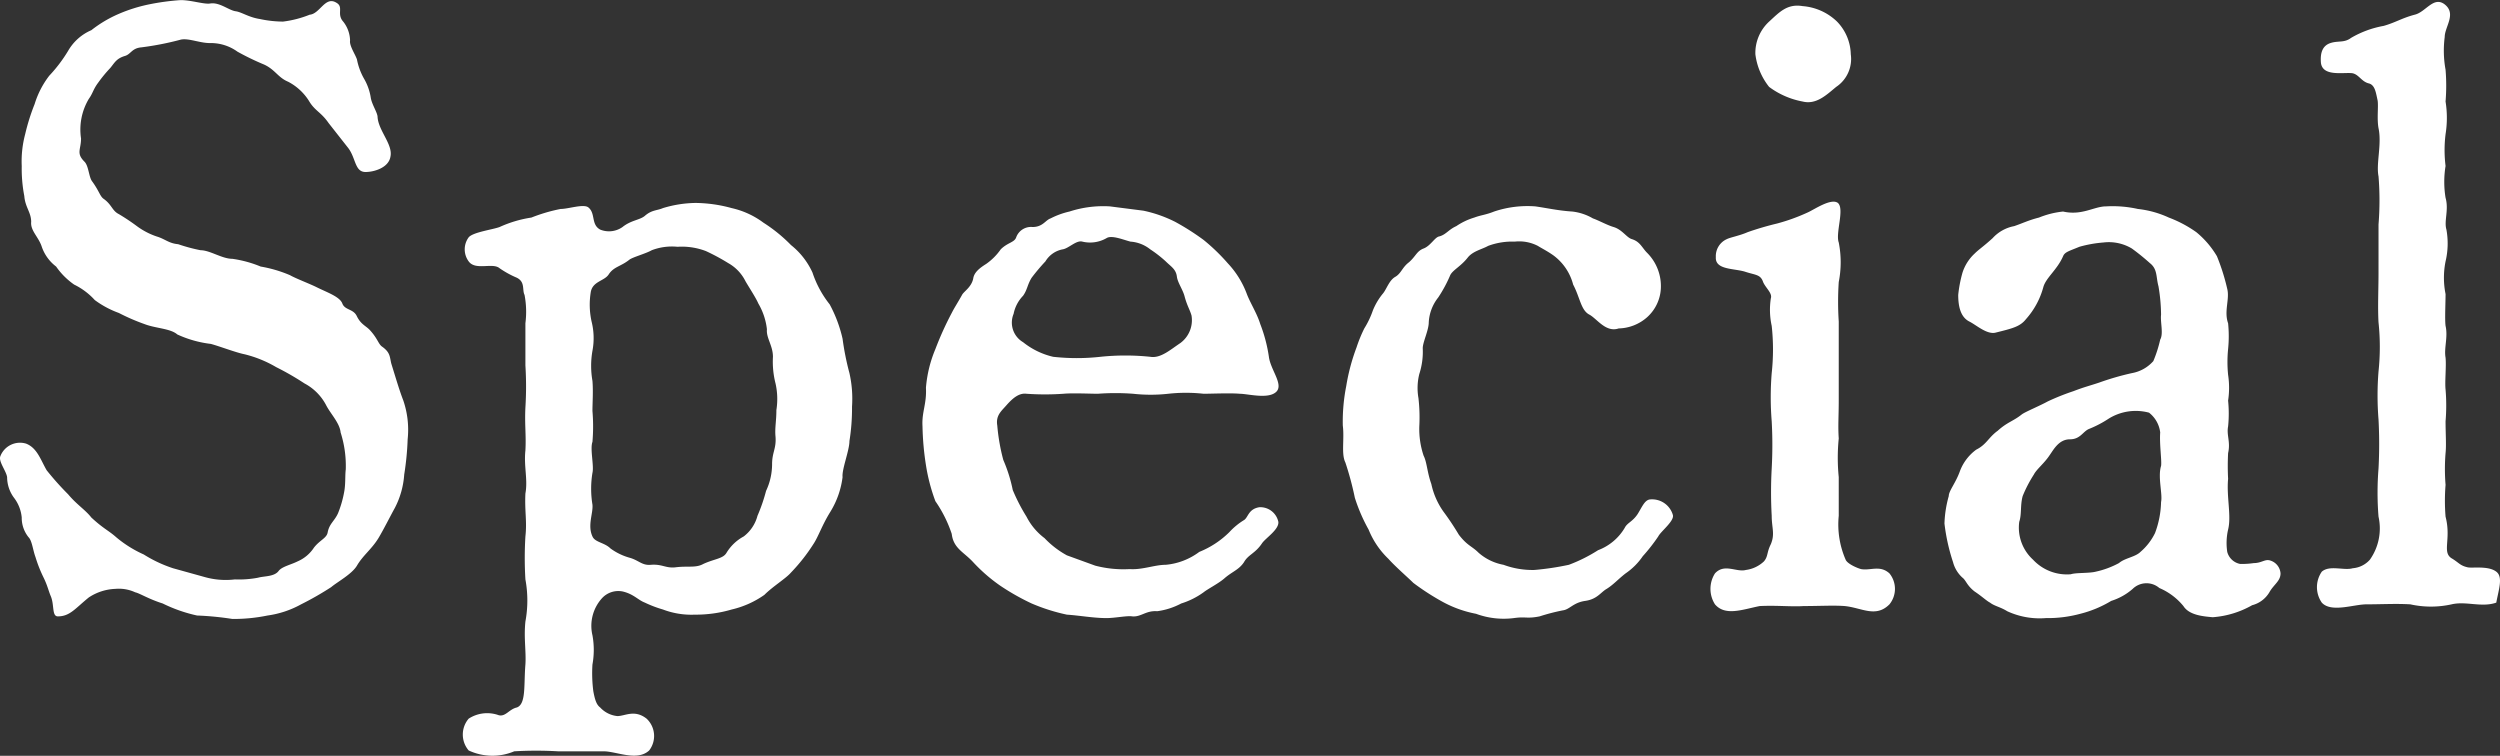 <svg xmlns="http://www.w3.org/2000/svg" width="174.517" height="52.758" viewBox="0 0 174.517 52.758">
  <rect x="0" y="0" width="174.517" height="52.758" fill="#333333" stroke="none"/>
  <path id="ttl_special" d="M26.34-34.74c.6.72.48,1.74,1.26,1.74.6,0,1.62-.3,1.74-1.08.18-.84-.84-1.8-.9-2.76,0-.3-.42-.9-.48-1.38a3.788,3.788,0,0,0-.48-1.32A4.434,4.434,0,0,1,27-40.86c-.12-.36-.54-.96-.48-1.32a2.2,2.2,0,0,0-.48-1.32c-.48-.54.06-1.02-.48-1.32-.78-.48-1.14.78-1.86.84a7.4,7.4,0,0,1-1.86.48,7.875,7.875,0,0,1-1.62-.18c-.78-.12-1.26-.48-1.68-.54-.48-.06-1.14-.66-1.8-.54-.42.06-1.32-.24-2.04-.24a16.651,16.651,0,0,0-2.22.3,10.756,10.756,0,0,0-2.1.66A8.548,8.548,0,0,0,8.46-42.9a3.431,3.431,0,0,0-1.62,1.44,10.169,10.169,0,0,1-1.32,1.74A6.237,6.237,0,0,0,4.5-37.74a14.505,14.505,0,0,0-.66,2.1,7.388,7.388,0,0,0-.24,2.22,10.12,10.12,0,0,0,.18,2.1c.06.78.48,1.14.48,1.8-.06.6.48,1.02.72,1.68A2.921,2.921,0,0,0,6-26.4a5.015,5.015,0,0,0,1.26,1.26A4.746,4.746,0,0,1,8.7-24.06a6.615,6.615,0,0,0,1.68.9,14.314,14.314,0,0,0,1.8.78c.78.3,1.8.3,2.28.72A7.743,7.743,0,0,0,16.8-21c.66.18,1.74.6,2.34.72a8.2,8.2,0,0,1,2.22.9,19.34,19.34,0,0,1,1.98,1.14,3.612,3.612,0,0,1,1.5,1.5c.3.6.96,1.26,1.02,1.92a7.668,7.668,0,0,1,.36,2.58c-.06.48,0,1.02-.12,1.62a7.459,7.459,0,0,1-.42,1.44c-.24.54-.6.72-.72,1.32-.06.42-.54.54-.96,1.08a2.585,2.585,0,0,1-1.14.96c-.48.24-1.08.36-1.32.66-.3.42-1.02.36-1.44.48a7.107,7.107,0,0,1-1.62.12,5.377,5.377,0,0,1-2.16-.18l-2.16-.6a9.17,9.17,0,0,1-2.04-.96A8.137,8.137,0,0,1,10.2-7.5c-.54-.48-.9-.6-1.74-1.38-.42-.54-1.02-.9-1.62-1.62a19.974,19.974,0,0,1-1.5-1.68c-.42-.72-.66-1.56-1.44-1.86a1.47,1.47,0,0,0-1.8.9c-.12.36.42,1.02.48,1.44a2.417,2.417,0,0,0,.48,1.44A2.665,2.665,0,0,1,3.6-8.88,2.149,2.149,0,0,0,4.08-7.5c.24.24.3.9.48,1.38A9.428,9.428,0,0,0,5.1-4.74c.3.6.36.96.54,1.38.24.6.06,1.38.48,1.38.84,0,1.2-.54,2.16-1.32a3.593,3.593,0,0,1,1.86-.6,2.7,2.7,0,0,1,1.38.24c.3.06.96.48,1.92.78a10.449,10.449,0,0,0,2.4.84,21.08,21.08,0,0,1,2.46.24,11.775,11.775,0,0,0,2.46-.24,6.723,6.723,0,0,0,2.34-.78,21.627,21.627,0,0,0,2.1-1.2c.42-.36,1.44-.9,1.8-1.5.42-.72,1.02-1.14,1.5-1.92.36-.6.84-1.56,1.14-2.1a5.9,5.9,0,0,0,.66-2.34,19.925,19.925,0,0,0,.24-2.46,6.328,6.328,0,0,0-.3-2.7c-.3-.78-.54-1.62-.84-2.58-.12-.48-.06-.78-.66-1.2-.24-.18-.3-.54-.78-1.08-.3-.36-.66-.42-.96-1.02-.24-.54-.84-.42-1.02-.9s-1.08-.78-1.8-1.14c-.48-.24-1.44-.6-1.86-.84a9.094,9.094,0,0,0-2.04-.6,8.115,8.115,0,0,0-1.98-.54c-.72,0-1.56-.6-2.22-.6a11.84,11.84,0,0,1-1.56-.42c-.66-.06-.9-.36-1.5-.54a5.016,5.016,0,0,1-1.38-.72,14.722,14.722,0,0,0-1.26-.84c-.48-.24-.48-.66-1.08-1.08-.24-.18-.3-.54-.78-1.2-.24-.3-.24-1.08-.54-1.38-.6-.6-.24-.84-.24-1.62a4.187,4.187,0,0,1,.54-2.76c.3-.42.3-.66.66-1.14a9.508,9.508,0,0,1,.84-1.02c.3-.36.42-.66,1.02-.84.42-.12.48-.54,1.14-.6a20.449,20.449,0,0,0,2.76-.54c.54-.12,1.32.24,2.04.24a3.171,3.171,0,0,1,1.92.6,17.771,17.771,0,0,0,1.86.9c.78.36.96.9,1.68,1.2a3.773,3.773,0,0,1,1.44,1.32c.42.72.84.78,1.38,1.56ZM38.76-19.5a23.892,23.892,0,0,1,0,2.94c-.06,1.2.06,1.92,0,3-.12,1.08.18,2.04,0,3-.06,1.26.12,1.92,0,3a24.933,24.933,0,0,0,0,3,8.069,8.069,0,0,1,0,2.94c-.12,1.14.06,2.1,0,3-.12,1.44.06,2.76-.6,3-.54.12-.78.66-1.26.54a2.372,2.372,0,0,0-2.1.24,1.706,1.706,0,0,0,0,2.22,3.911,3.911,0,0,0,3.18.06,25.982,25.982,0,0,1,3.06,0h3.18c.9,0,2.34.72,3.18-.06a1.658,1.658,0,0,0-.18-2.22c-.84-.66-1.5-.18-2.04-.18a1.876,1.876,0,0,1-1.2-.6c-.24-.18-.36-.48-.48-1.14a9.8,9.8,0,0,1-.06-1.86,5.689,5.689,0,0,0,0-2.04,2.871,2.871,0,0,1,.66-2.58,1.543,1.543,0,0,1,1.44-.48c.78.18,1.08.6,1.56.78a8.088,8.088,0,0,0,1.26.48,5.572,5.572,0,0,0,2.22.36,8.812,8.812,0,0,0,2.58-.36,6.5,6.5,0,0,0,2.28-1.02c.6-.6,1.5-1.14,1.86-1.56a12.6,12.6,0,0,0,1.56-1.98c.36-.54.6-1.32,1.2-2.28a6.059,6.059,0,0,0,.84-2.4c-.06-.54.48-1.86.48-2.52a14.488,14.488,0,0,0,.18-2.4,8.152,8.152,0,0,0-.18-2.34,18.862,18.862,0,0,1-.48-2.4,9.361,9.361,0,0,0-.9-2.4,7.209,7.209,0,0,1-1.2-2.22,5.223,5.223,0,0,0-1.5-1.92,10.765,10.765,0,0,0-1.92-1.56,5.844,5.844,0,0,0-2.22-1.02,9.813,9.813,0,0,0-2.52-.36,8.154,8.154,0,0,0-2.28.36c-.42.18-.78.12-1.26.54-.36.3-.96.3-1.56.78a1.632,1.632,0,0,1-1.56.18c-.66-.36-.3-1.14-.84-1.56-.36-.24-1.38.12-1.92.12a11.49,11.49,0,0,0-2.04.6,8.341,8.341,0,0,0-2.22.66c-.48.18-1.86.36-2.16.72a1.414,1.414,0,0,0,0,1.68c.48.66,1.68.06,2.16.48a6.64,6.64,0,0,0,1.2.66c.6.3.36.84.54,1.2a6.31,6.31,0,0,1,.06,1.98Zm17.46,1.26a4.923,4.923,0,0,1,.06,1.86c0,.78-.12,1.26-.06,1.86.06.84-.24,1.08-.24,1.92a4.4,4.4,0,0,1-.42,1.86A12.027,12.027,0,0,1,54.96-9,2.658,2.658,0,0,1,54-7.56a3.158,3.158,0,0,0-1.2,1.14c-.24.42-.84.42-1.62.78-.54.3-1.08.12-1.98.24-.66.06-.9-.24-1.68-.18-.6.06-.84-.3-1.44-.48a4.178,4.178,0,0,1-1.38-.66c-.42-.42-1.08-.42-1.26-.84-.36-.78.06-1.62,0-2.22a6.865,6.865,0,0,1,0-2.22c.12-.48-.18-1.68,0-2.16a12.893,12.893,0,0,0,0-2.16c0-.54.06-1.38,0-2.1a6.1,6.1,0,0,1,0-2.1,4.765,4.765,0,0,0-.06-2.04,5.427,5.427,0,0,1-.06-2.04c.12-.78.96-.78,1.26-1.26.36-.54.84-.54,1.44-1.02.24-.18,1.14-.42,1.56-.66a3.966,3.966,0,0,1,1.8-.24,4.7,4.7,0,0,1,1.98.3,14.461,14.461,0,0,1,1.56.84,2.954,2.954,0,0,1,1.2,1.26c.24.42.72,1.14.9,1.56a4.566,4.566,0,0,1,.6,1.8c-.06.6.42,1.14.42,1.92A6.129,6.129,0,0,0,56.22-18.24Zm20.34,12A6.337,6.337,0,0,1,75-7.44a4.326,4.326,0,0,1-1.26-1.5,12.882,12.882,0,0,1-.96-1.86,10.521,10.521,0,0,0-.66-2.1,13.7,13.7,0,0,1-.42-2.4c-.12-.72.3-1.02.66-1.44.48-.54.9-.84,1.38-.78a18.507,18.507,0,0,0,2.58,0c.66-.06,1.86,0,2.4,0a16.558,16.558,0,0,1,2.46,0,11.181,11.181,0,0,0,2.46,0,11.237,11.237,0,0,1,2.46,0c.54,0,1.86-.06,2.52,0,.54,0,1.86.36,2.46-.06.72-.48-.3-1.56-.42-2.52a10.451,10.451,0,0,0-.6-2.28c-.24-.78-.72-1.5-.96-2.16a6.354,6.354,0,0,0-1.32-2.1,13.589,13.589,0,0,0-1.68-1.62,17.228,17.228,0,0,0-1.98-1.26,9.011,9.011,0,0,0-2.22-.78l-2.34-.3a7.61,7.61,0,0,0-2.82.36,5.565,5.565,0,0,0-1.32.48c-.36.12-.54.6-1.26.6a1.1,1.1,0,0,0-1.14.72c-.12.36-.6.36-1.08.84a4.119,4.119,0,0,1-1.02,1.02c-.48.3-.84.6-.9,1.02-.12.6-.66.9-.78,1.14-.3.54-.54.9-.72,1.26a22.228,22.228,0,0,0-1.14,2.52,8.788,8.788,0,0,0-.66,2.7c.06,1.14-.3,1.68-.24,2.7a19.638,19.638,0,0,0,.24,2.7,12.778,12.778,0,0,0,.66,2.52,8.987,8.987,0,0,1,1.14,2.28c.12,1.02.84,1.26,1.5,1.98a11.606,11.606,0,0,0,1.86,1.62A16.237,16.237,0,0,0,74.1-2.88a13.164,13.164,0,0,0,2.46.78c.9.06,1.86.24,2.76.24.6,0,1.44-.18,1.8-.12.6.06.96-.42,1.74-.36a4.964,4.964,0,0,0,1.68-.54,5.408,5.408,0,0,0,1.56-.78c.3-.24,1.02-.6,1.44-.96.54-.48,1.02-.6,1.38-1.14.3-.54.78-.6,1.26-1.32.24-.36,1.2-.96,1.14-1.5A1.29,1.29,0,0,0,90-9.6c-.78.12-.78.72-1.08.9a4.766,4.766,0,0,0-1.02.84,6.356,6.356,0,0,1-2.1,1.38,4.6,4.6,0,0,1-2.34.9c-.78,0-1.62.36-2.52.3a7.774,7.774,0,0,1-2.4-.24ZM73.5-21.12a1.586,1.586,0,0,1-.66-1.98,2.521,2.521,0,0,1,.66-1.26c.3-.42.3-.78.6-1.26a13.89,13.89,0,0,1,.96-1.14,1.788,1.788,0,0,1,1.2-.84c.42-.06.96-.66,1.38-.54a2.3,2.3,0,0,0,1.68-.24c.36-.24,1.2.12,1.68.24a2.485,2.485,0,0,1,1.38.54,8.461,8.461,0,0,1,1.08.84c.36.36.72.54.78,1.08.06.42.42.9.54,1.38.18.66.36.9.48,1.32a1.982,1.982,0,0,1-.78,1.92c-.72.48-1.38,1.08-2.1.96a16.862,16.862,0,0,0-3.48,0,14.991,14.991,0,0,1-3.3,0A5.278,5.278,0,0,1,73.5-21.12ZM118.86-9.06a1.51,1.51,0,0,0-1.62-1.08c-.36.06-.54.54-.84,1.02-.36.54-.72.6-.9.96a3.655,3.655,0,0,1-1.86,1.56,10.793,10.793,0,0,1-2.04,1.02,19.447,19.447,0,0,1-2.4.36,5.813,5.813,0,0,1-2.16-.36,3.628,3.628,0,0,1-1.74-.84c-.48-.48-.78-.48-1.38-1.26a18.959,18.959,0,0,0-1.08-1.62,5.207,5.207,0,0,1-.84-1.92c-.3-.84-.3-1.5-.54-1.98a5.853,5.853,0,0,1-.3-2.04,11.907,11.907,0,0,0-.06-1.98,4.062,4.062,0,0,1,.06-1.68,5.018,5.018,0,0,0,.24-1.8c0-.42.42-1.26.42-1.8a3.042,3.042,0,0,1,.66-1.74,9.547,9.547,0,0,0,.84-1.56c.18-.36.72-.6,1.2-1.2.36-.48,1.02-.6,1.44-.84a4.771,4.771,0,0,1,1.86-.3,2.844,2.844,0,0,1,1.62.3c.18.12.66.36,1.08.66a3.68,3.68,0,0,1,1.38,2.04c.48.9.54,1.8,1.14,2.1.54.3,1.14,1.26,2.04.96a3.1,3.1,0,0,0,1.98-.78,2.894,2.894,0,0,0,.96-1.98,3.289,3.289,0,0,0-.96-2.52c-.36-.36-.48-.78-1.08-.96-.36-.12-.66-.66-1.26-.84-.42-.12-1.08-.48-1.44-.6a3.665,3.665,0,0,0-1.44-.48c-.96-.06-1.74-.24-2.58-.36a7.311,7.311,0,0,0-2.88.36c-.6.24-.9.24-1.38.42a4.593,4.593,0,0,0-1.26.6c-.54.24-.72.6-1.2.72-.3.06-.6.66-1.08.84s-.54.54-1.02.96c-.48.36-.54.78-.96,1.02s-.6.84-.84,1.14a4.539,4.539,0,0,0-.72,1.2,6.146,6.146,0,0,1-.6,1.26,9.885,9.885,0,0,0-.54,1.32,14.008,14.008,0,0,0-.72,2.7,12.776,12.776,0,0,0-.24,2.76c.12.96-.12,1.98.18,2.58a21.551,21.551,0,0,1,.66,2.46,11.828,11.828,0,0,0,.96,2.22A5.853,5.853,0,0,0,99-6c.48.54,1.38,1.32,1.74,1.68A17.043,17.043,0,0,0,102.78-3a7.956,7.956,0,0,0,2.34.84,5.592,5.592,0,0,0,2.64.3c.84-.12.9.06,1.8-.12a14.287,14.287,0,0,1,1.62-.42c.48-.06.72-.54,1.56-.66s1.08-.6,1.5-.84c.48-.3.78-.66,1.32-1.08a4.526,4.526,0,0,0,1.2-1.2,12.428,12.428,0,0,0,1.08-1.38C118.02-7.92,118.98-8.64,118.86-9.06Zm5.76-32.16a4.55,4.55,0,0,0,.96,2.28,5.634,5.634,0,0,0,2.34,1.02c.96.24,1.68-.48,2.34-1.02a2.343,2.343,0,0,0,1.02-2.28,3.379,3.379,0,0,0-.96-2.28,3.889,3.889,0,0,0-2.4-1.08c-1.08-.18-1.62.42-2.34,1.08A2.978,2.978,0,0,0,124.62-41.22Zm5.82,29.52a13.441,13.441,0,0,1,0-2.7c-.06-.9,0-1.5,0-2.7v-5.46a21.133,21.133,0,0,1,0-2.76,7.113,7.113,0,0,0,0-2.76c-.24-.66.42-2.34-.06-2.76-.48-.36-1.68.48-2.1.66a13.218,13.218,0,0,1-2.16.78,20.8,20.8,0,0,0-2.04.6c-.54.24-1.2.36-1.44.48a1.3,1.3,0,0,0-.78,1.26c-.06.9,1.26.78,2.04,1.02.72.24,1.08.18,1.26.72.18.42.66.78.54,1.14a5.241,5.241,0,0,0,.06,1.92,15.167,15.167,0,0,1,0,3.3,20.94,20.94,0,0,0,0,3.36,30.131,30.131,0,0,1,0,3.3,30.131,30.131,0,0,0,0,3.3c0,.84.24,1.26-.06,1.98-.3.6-.18.84-.48,1.2a2.259,2.259,0,0,1-1.26.6c-.66.18-1.5-.48-2.16.24a2.008,2.008,0,0,0,0,2.16c.72.84,1.92.36,3.12.12,1.2-.06,2.28.06,3.06,0,1.14,0,2.1-.06,2.88,0,1.2.12,2.16.84,3.12-.12a1.711,1.711,0,0,0,0-2.16c-.66-.6-1.32-.18-1.98-.3-.24-.06-.96-.36-1.08-.66A6.147,6.147,0,0,1,130.44-9Zm30.84,6.72a1.014,1.014,0,0,0-.72-.9c-.36-.12-.6.18-1.14.18a5.841,5.841,0,0,1-.96.06,1.157,1.157,0,0,1-.9-.84,4.2,4.2,0,0,1,.06-1.56c.24-.96-.12-2.28,0-3.54a17.461,17.461,0,0,1,0-1.8c.18-.78-.12-1.26,0-1.86a9.017,9.017,0,0,0,0-1.8,6.03,6.03,0,0,0,0-1.8,9.017,9.017,0,0,1,0-1.8,9.017,9.017,0,0,0,0-1.8c-.3-.84.12-1.68-.06-2.4a14.677,14.677,0,0,0-.72-2.28,6.315,6.315,0,0,0-1.44-1.68,8.455,8.455,0,0,0-1.92-1.02,6.95,6.95,0,0,0-2.16-.6,8.084,8.084,0,0,0-2.22-.18c-.84,0-1.68.66-3,.36a6.133,6.133,0,0,0-1.68.42c-.72.18-1.2.42-1.74.6a2.711,2.711,0,0,0-1.5.84c-.66.6-.96.78-1.26,1.08a3.107,3.107,0,0,0-.84,1.32,9.016,9.016,0,0,0-.3,1.56c0,.84.18,1.56.78,1.86.48.24,1.2.9,1.8.78,1.2-.3,1.74-.42,2.16-.96a5.51,5.51,0,0,0,1.2-2.22c.18-.66.96-1.2,1.38-2.16.12-.3.42-.36,1.14-.66a8.569,8.569,0,0,1,1.68-.3,3.128,3.128,0,0,1,1.98.42,15.736,15.736,0,0,1,1.26,1.02c.54.42.42.96.6,1.62a12.381,12.381,0,0,1,.18,1.98c-.06.54.18,1.32-.06,1.74a8.82,8.82,0,0,1-.48,1.5,2.611,2.611,0,0,1-1.5.84,18.829,18.829,0,0,0-2.28.66c-.72.24-1.02.3-1.8.6a16.075,16.075,0,0,0-1.8.72c-.54.3-1.56.72-1.8.9-.6.48-1.02.54-1.68,1.14-.66.48-.78.96-1.5,1.32a3.289,3.289,0,0,0-1.14,1.5c-.3.84-.78,1.38-.78,1.74a7.906,7.906,0,0,0-.3,1.92,13.547,13.547,0,0,0,.6,2.7,2.2,2.2,0,0,0,.66,1.08c.24.18.3.54.84.96.54.36.84.66,1.08.78.3.24.72.3,1.2.6a5.39,5.39,0,0,0,2.7.48,8.683,8.683,0,0,0,2.4-.3,7.865,7.865,0,0,0,2.16-.9,4.168,4.168,0,0,0,1.5-.84,1.377,1.377,0,0,1,1.86-.06A4.4,4.4,0,0,1,154.5-2.7c.42.66,1.44.72,2.04.78a6.522,6.522,0,0,0,2.76-.84,1.966,1.966,0,0,0,1.2-.9C160.8-4.2,161.28-4.44,161.28-4.98Zm-8.34-7.5c-.24.78.12,1.98,0,2.52a6.546,6.546,0,0,1-.42,2.16,4.083,4.083,0,0,1-1.02,1.32c-.36.36-1.08.42-1.5.78a6.162,6.162,0,0,1-1.62.6c-.48.12-1.38.06-1.74.18A3.231,3.231,0,0,1,144-5.94a3.028,3.028,0,0,1-.96-2.64c.18-.54.06-1.14.24-1.8a9.087,9.087,0,0,1,.78-1.5c.18-.36.72-.78,1.08-1.32.3-.42.66-1.14,1.44-1.14.72,0,.9-.54,1.32-.72a7.606,7.606,0,0,0,1.38-.72,3.579,3.579,0,0,1,2.82-.42,2.06,2.06,0,0,1,.78,1.38C152.82-13.98,153-12.84,152.94-12.48Zm15.18-13.44c0,1.08-.06,2.34,0,3.42a16.288,16.288,0,0,1,0,3.42,20.94,20.94,0,0,0,0,3.36,32.373,32.373,0,0,1,0,3.42,20.848,20.848,0,0,0,0,3.36,3.783,3.783,0,0,1-.6,3,1.785,1.785,0,0,1-1.2.6c-.6.18-1.62-.24-2.16.24a1.894,1.894,0,0,0,0,2.16c.66.72,2.22.12,3.12.12,1.08,0,2.04-.06,3.06,0a6.648,6.648,0,0,0,2.88,0c1.02-.24,2.1.24,3.12-.12.18-.96.48-1.8,0-2.16-.54-.42-1.62-.24-1.98-.3-.54-.12-.6-.3-1.08-.6-.78-.42-.06-1.32-.48-2.94a13.707,13.707,0,0,1,0-2.22,13.691,13.691,0,0,1,0-2.22c.06-.54,0-1.38,0-2.22a13.51,13.51,0,0,0,0-2.22c-.06-.54.06-1.62,0-2.22-.12-.66.18-1.44,0-2.22-.06-.48,0-1.56,0-2.22a5.777,5.777,0,0,1,0-2.28,5.434,5.434,0,0,0,.06-2.22c-.18-.6.18-1.38-.06-2.22a6.865,6.865,0,0,1,0-2.22,8.978,8.978,0,0,1,0-2.22,7.22,7.22,0,0,0,0-2.28,13.706,13.706,0,0,0,0-2.22,7.419,7.419,0,0,1-.06-2.28c0-.72.84-1.62,0-2.28-.78-.6-1.32.54-2.1.72-.9.24-1.32.54-2.16.78a6.9,6.9,0,0,0-2.28.84c-.48.36-.9.18-1.44.36s-.72.66-.66,1.38c.12.96,1.5.66,2.16.72.48.06.66.6,1.2.72.42.12.48.66.6,1.2.06.42-.06,1.26.06,1.92.24,1.14-.18,2.46,0,3.36a20.938,20.938,0,0,1,0,3.36Z" transform="translate(-2.083 45.007)" fill="#fff"/>
</svg>
